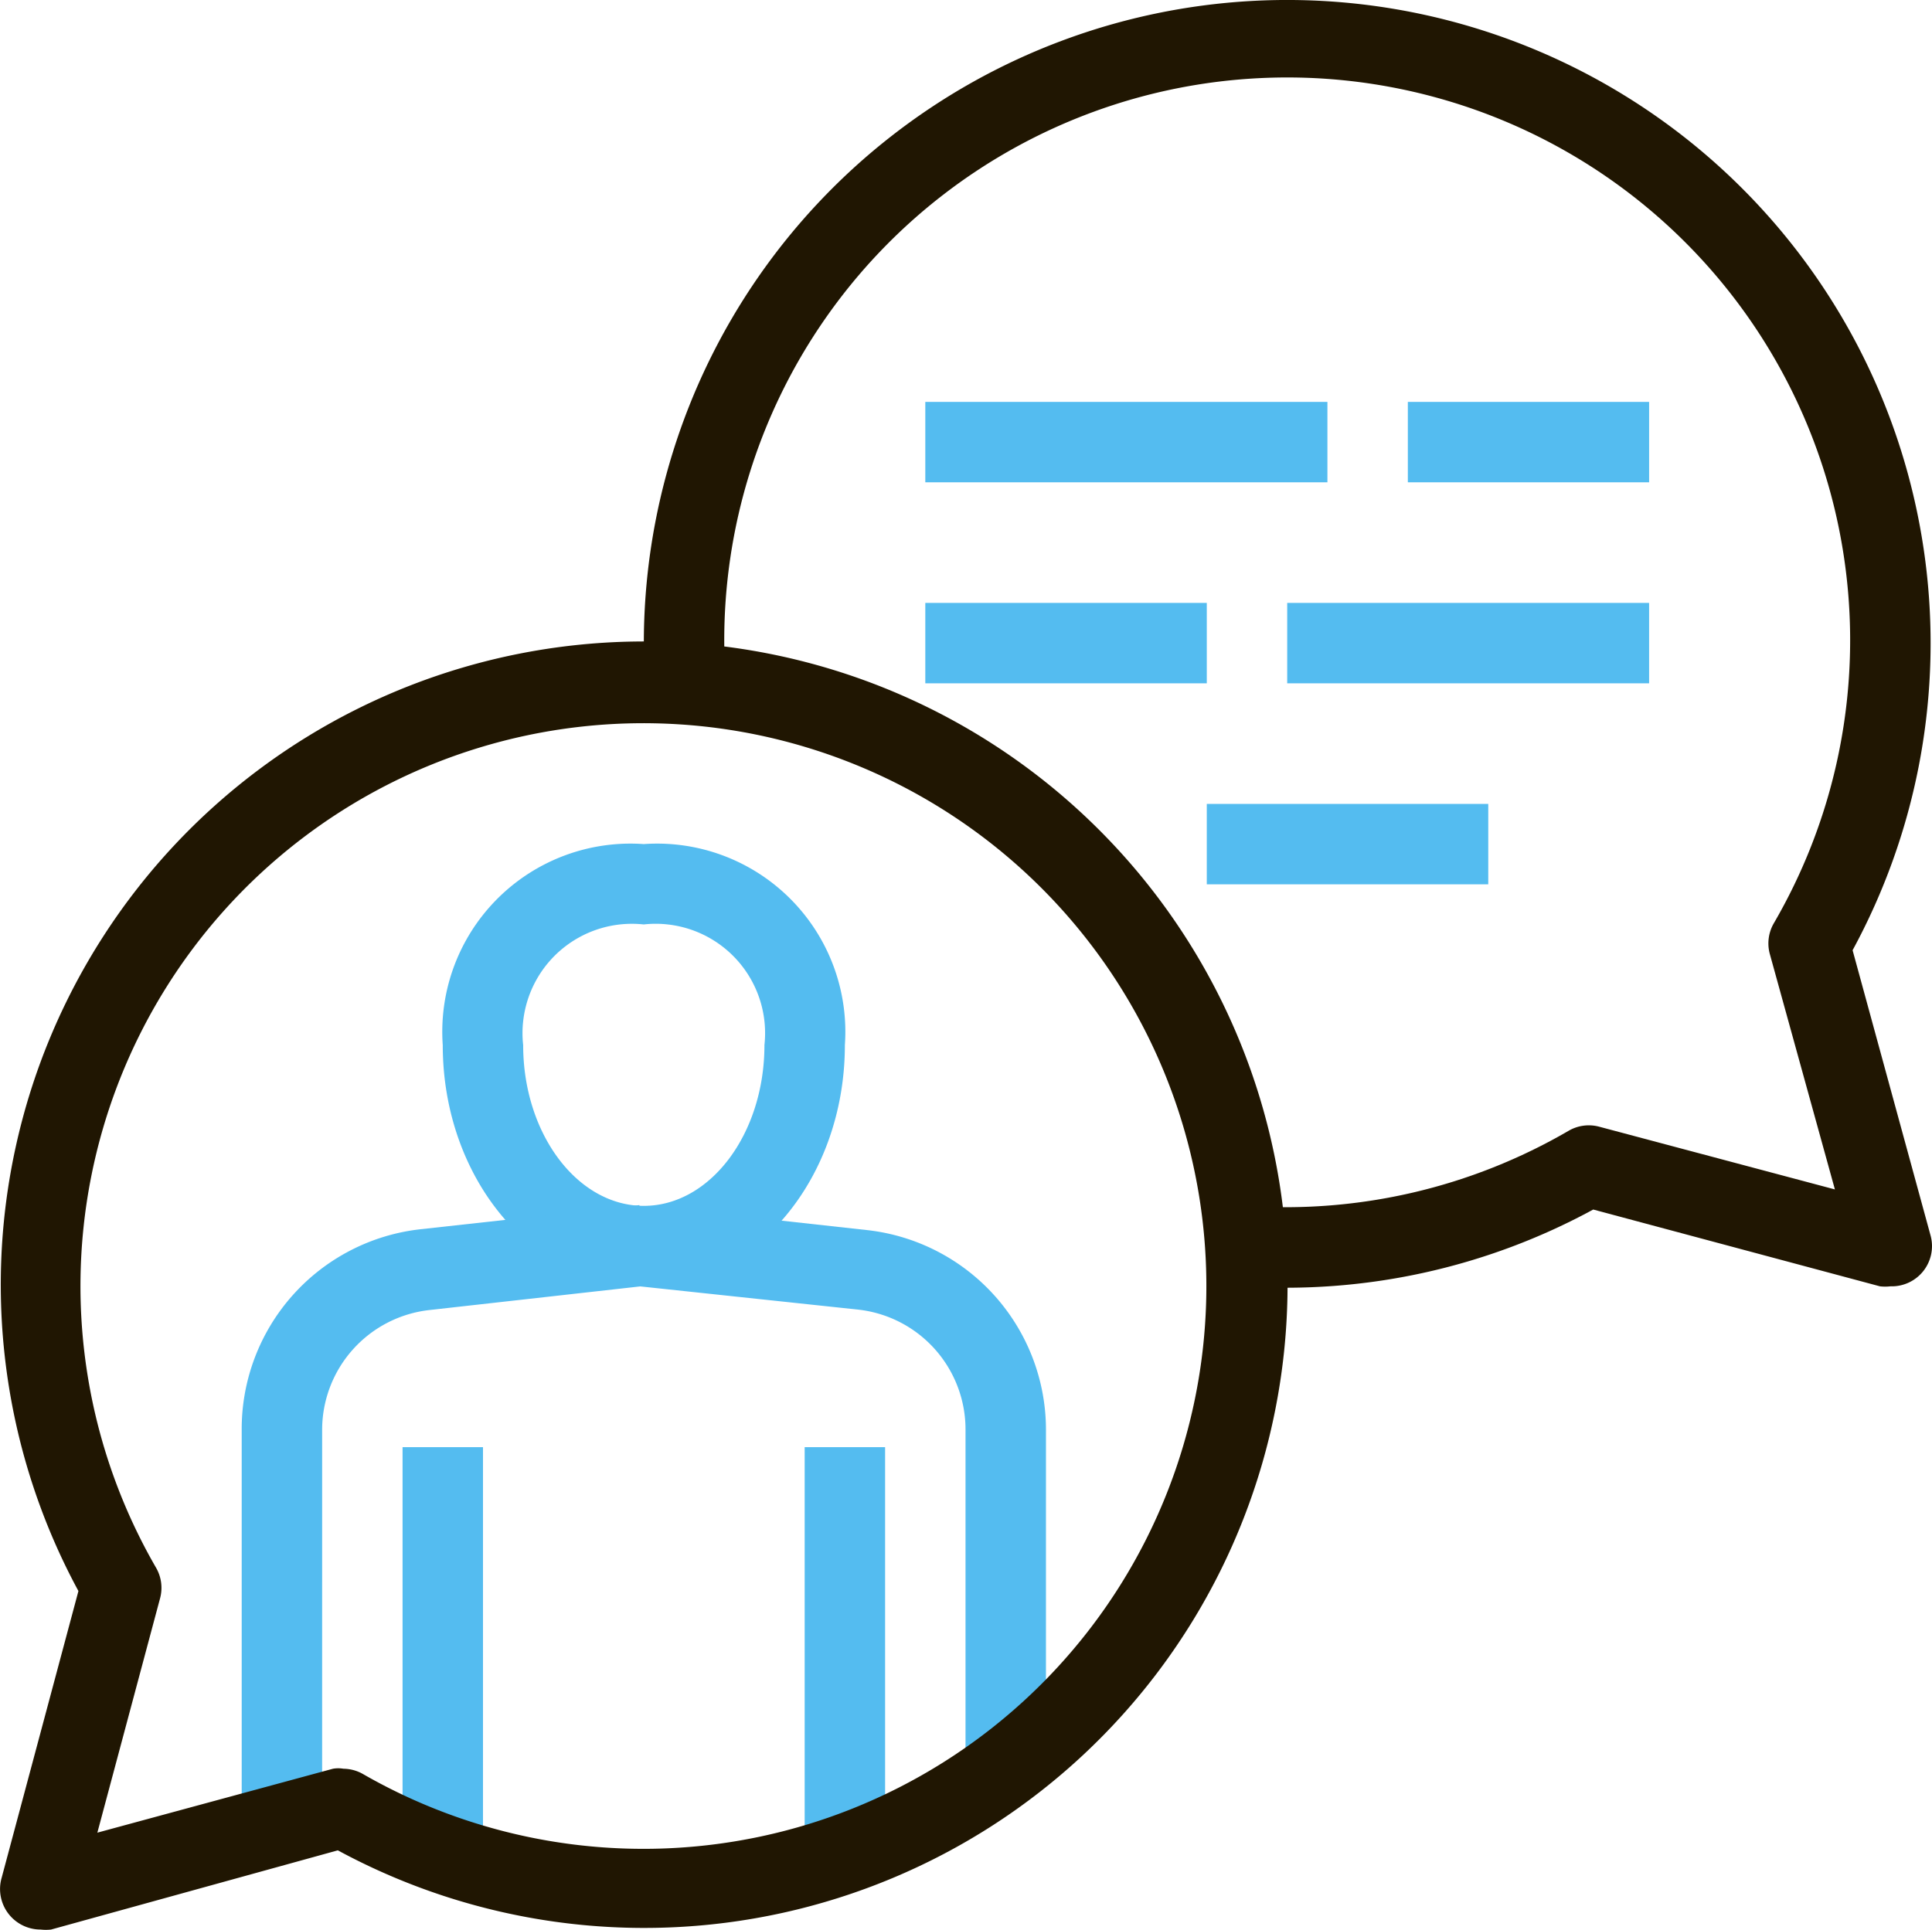 <?xml version="1.0" encoding="UTF-8"?>
<svg xmlns="http://www.w3.org/2000/svg" xmlns:xlink="http://www.w3.org/1999/xlink" id="client_icon" data-name="client icon" width="130.537" height="130.423" viewBox="0 0 130.537 130.423">
  <defs>
    <clipPath id="clip-path">
      <rect id="Rectangle_538" data-name="Rectangle 538" width="130.537" height="130.423" fill="none"></rect>
    </clipPath>
  </defs>
  <g id="Group_298" data-name="Group 298" transform="translate(0 0)" clip-path="url(#clip-path)">
    <path id="Path_541" data-name="Path 541" d="M100.236,86.931a3.071,3.071,0,0,1-.706,0L80.158,81.741a43.465,43.465,0,0,1-23.664,5.189l.272-5.434A38.039,38.039,0,0,0,78.5,76.416a2.715,2.715,0,0,1,2.065-.272l15.921,4.238-4.4-15.921a2.715,2.715,0,0,1,.272-2.065A38.036,38.036,0,1,0,21.445,43.46v2.717l-5.434.353V43.541A43.471,43.471,0,1,1,97.682,64.217l5.271,19.29a2.718,2.718,0,0,1-2.717,3.423" transform="translate(27.49 0.001)" fill="#201602"></path>
    <rect id="Rectangle_531" data-name="Rectangle 531" width="19.018" height="5.434" transform="translate(62.519 40.746)" fill="#54bcf0"></rect>
    <rect id="Rectangle_532" data-name="Rectangle 532" width="24.452" height="5.434" transform="translate(86.971 40.746)" fill="#54bcf0"></rect>
    <rect id="Rectangle_533" data-name="Rectangle 533" width="19.018" height="5.434" transform="translate(81.537 54.33)" fill="#54bcf0"></rect>
    <rect id="Rectangle_534" data-name="Rectangle 534" width="27.169" height="5.434" transform="translate(62.519 27.161)" fill="#54bcf0"></rect>
    <rect id="Rectangle_535" data-name="Rectangle 535" width="16.302" height="5.434" transform="translate(95.122 27.161)" fill="#54bcf0"></rect>
    <path id="Path_543" data-name="Path 543" d="M24.616,50.9c-7.5,0-13.585-7.309-13.585-16.3A12.715,12.715,0,0,1,22.812,21.017a12.494,12.494,0,0,1,1.8,0A12.715,12.715,0,0,1,38.2,32.8a12.494,12.494,0,0,1,0,1.8c0,8.993-6.086,16.3-13.585,16.3m0-24.452a7.39,7.39,0,0,0-8.151,6.542,7.236,7.236,0,0,0,0,1.608c0,6,3.668,10.868,8.151,10.868s8.151-4.863,8.151-10.868a7.39,7.39,0,0,0-6.542-8.151,7.236,7.236,0,0,0-1.608,0" transform="translate(18.884 36.028)" fill="#54bcf0"></path>
    <path id="Path_544" data-name="Path 544" d="M11.445,70.784H6.011V45.191A13.584,13.584,0,0,1,18.1,31.606l14.78-1.63.6,5.434L18.7,37.067a8.151,8.151,0,0,0-7.254,8.151Z" transform="translate(10.32 51.467)" fill="#54bcf0"></path>
    <rect id="Rectangle_536" data-name="Rectangle 536" width="5.434" height="27.169" transform="translate(27.199 97.801)" fill="#54bcf0"></rect>
    <path id="Path_545" data-name="Path 545" d="M43.369,68.033H37.935V45.156a8.151,8.151,0,0,0-7.254-8.151L15.9,35.43,16.5,30l14.78,1.63a13.584,13.584,0,0,1,12.09,13.585Z" transform="translate(27.301 51.501)" fill="#54bcf0"></path>
    <rect id="Rectangle_537" data-name="Rectangle 537" width="5.434" height="27.169" transform="translate(54.368 97.801)" fill="#54bcf0"></rect>
    <path id="Path_542" data-name="Path 542" d="M2.748,103.011a2.738,2.738,0,0,1-2.635-3.5L5.3,80.134A43.471,43.471,0,1,1,22.826,97.658L3.454,103.011a3.07,3.07,0,0,1-.706,0M23.206,92.143a2.716,2.716,0,0,1,1.358.38A38.036,38.036,0,1,0,10.545,78.558a2.715,2.715,0,0,1,.272,2.065L6.579,96.463,22.5,92.143a2.056,2.056,0,0,1,.706,0" transform="translate(-0.001 27.391)" fill="#201602"></path>
  </g>
</svg>
